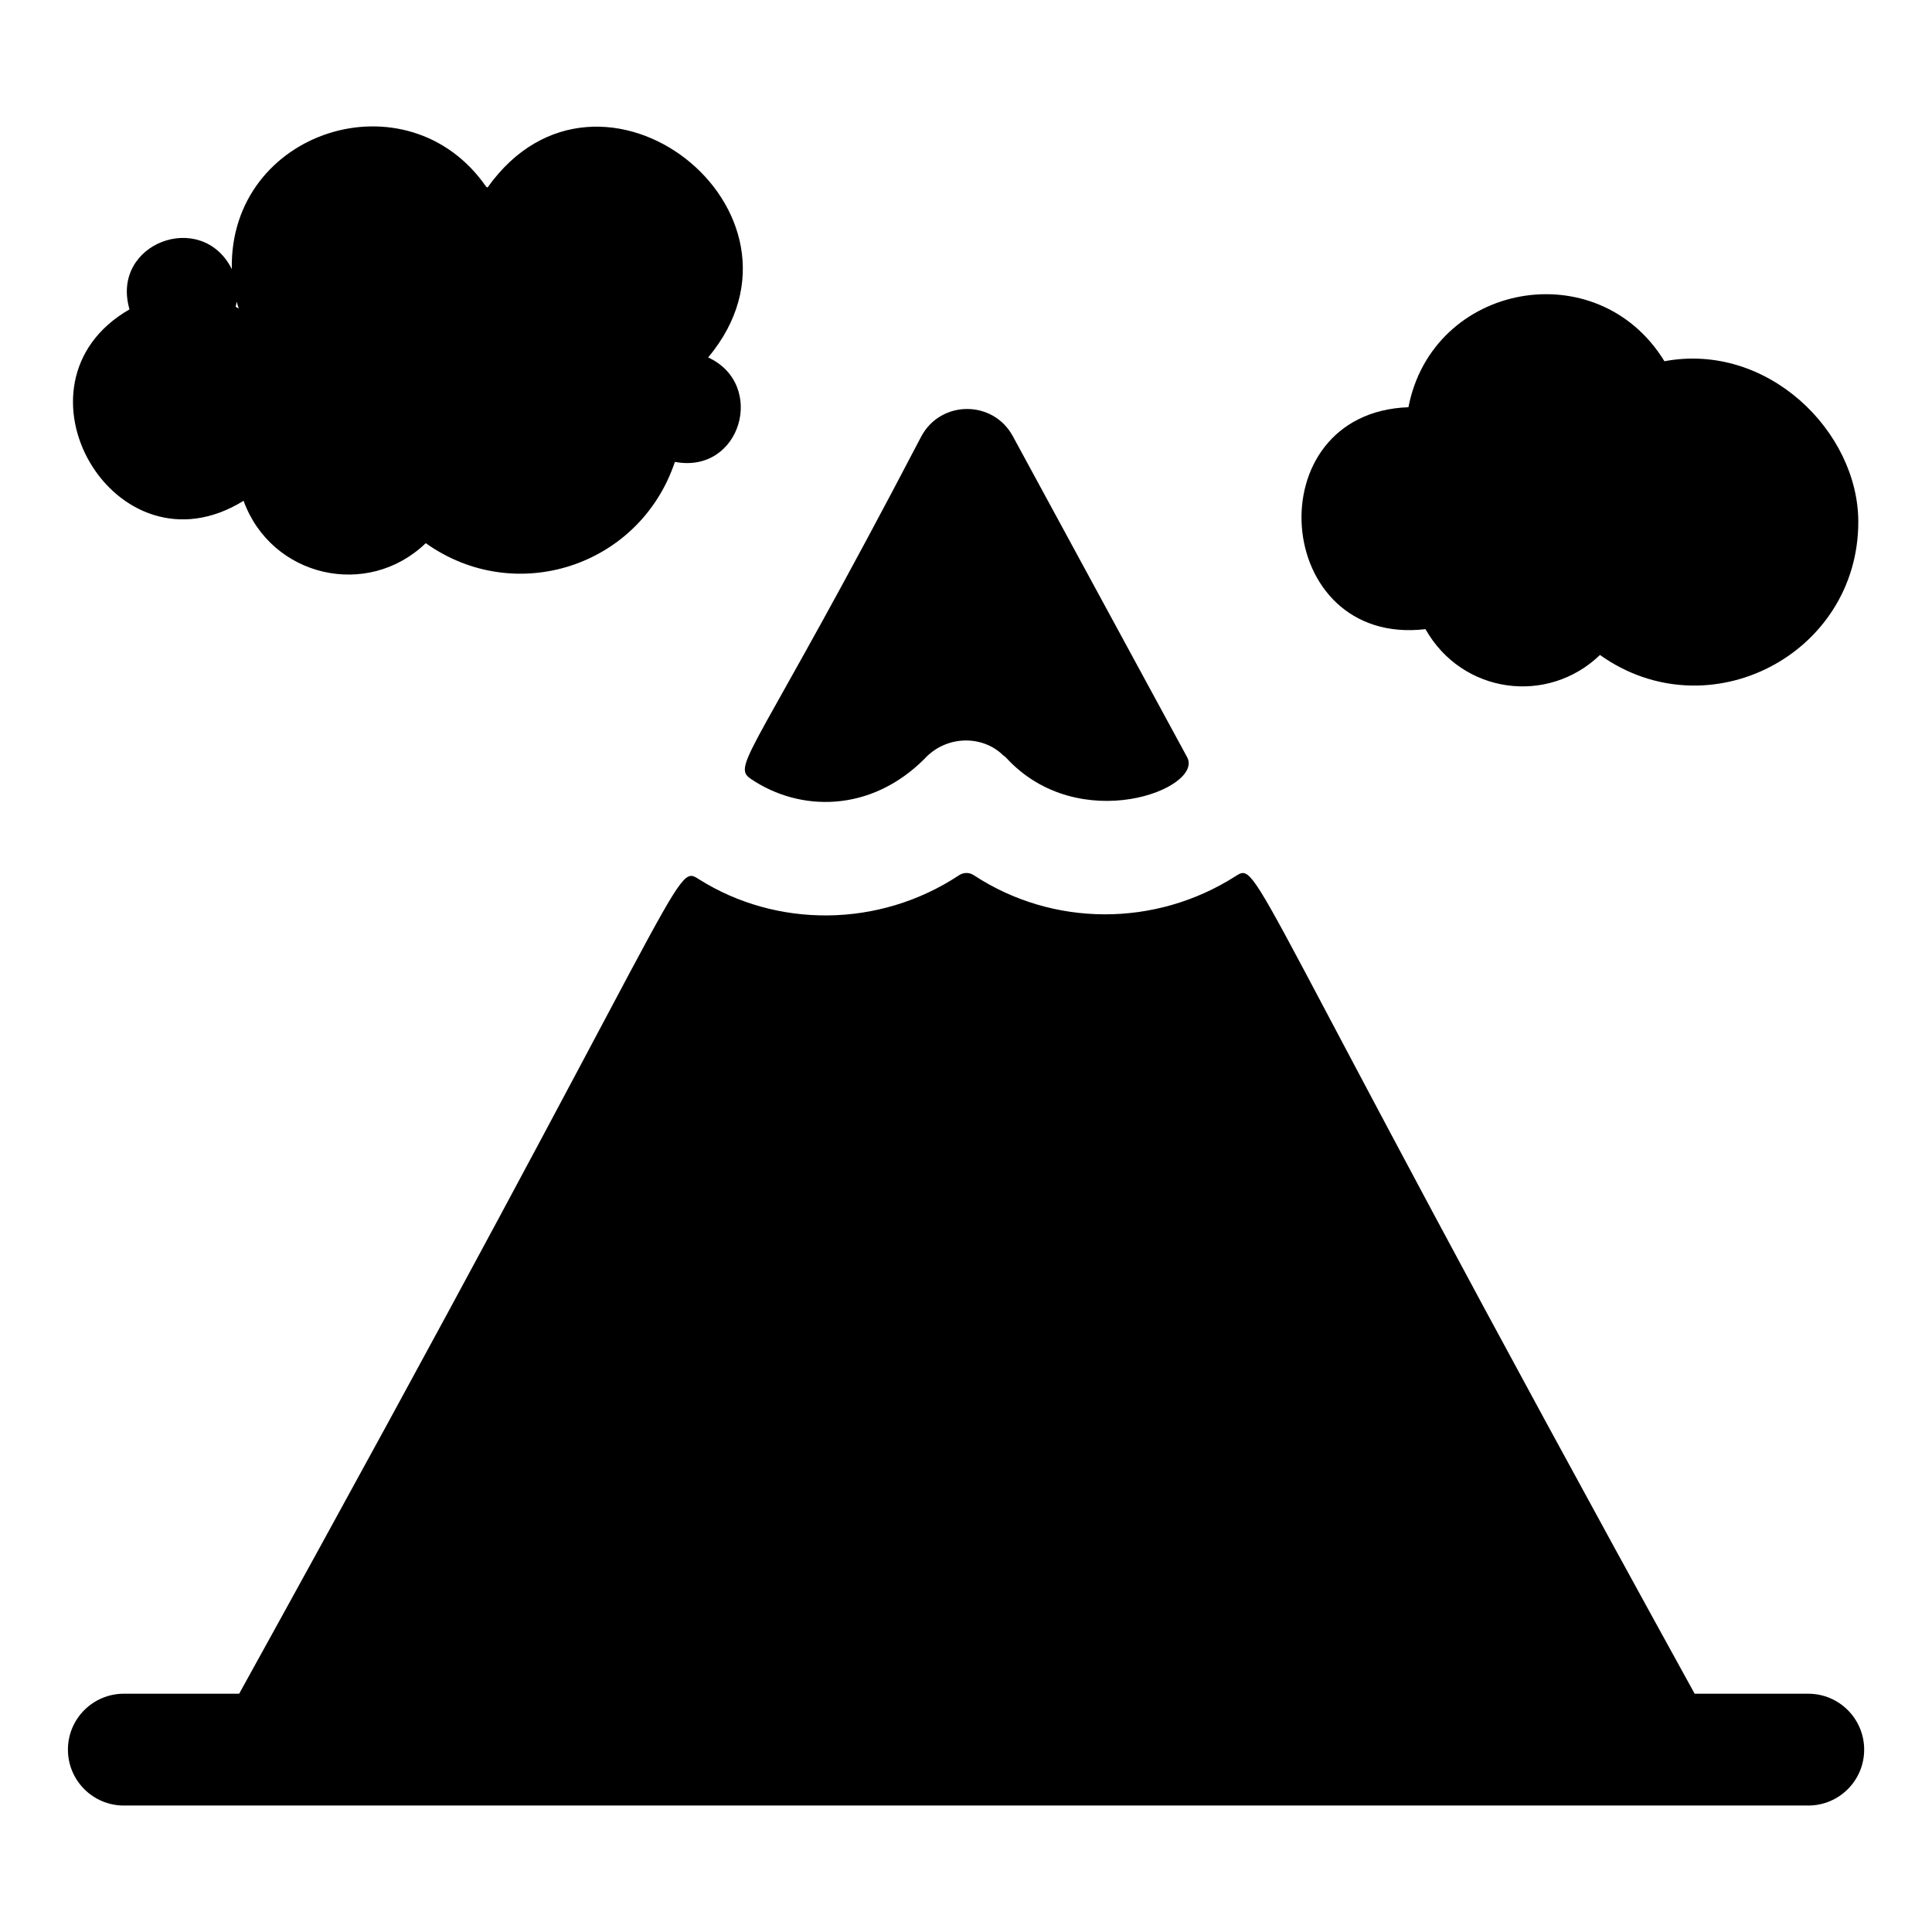<?xml version="1.0" encoding="UTF-8"?>
<!-- Uploaded to: ICON Repo, www.svgrepo.com, Generator: ICON Repo Mixer Tools -->
<svg fill="#000000" width="800px" height="800px" version="1.1" viewBox="144 144 512 512" xmlns="http://www.w3.org/2000/svg">
 <g>
  <path d="m623.2 592.86h-30.098c-120.88-219.41-115.11-220.83-121.8-216.58-21.102 13.406-48.23 13.445-69.23-0.34-1.203-0.789-2.703-0.789-3.906 0.004-21.258 14.055-48.43 13.992-68.938 1.07-6.734-4.242-1.352-2.059-121.85 215.84h-30.562c-8.184 0-14.816 6.633-14.816 14.816 0 8.184 6.633 14.816 14.816 14.816h446.39c8.184 0 14.816-6.633 14.816-14.816 0-8.18-6.637-14.816-14.816-14.816z"/>
  <path d="m388.17 259.62c-43.773 83.852-50.496 87.172-45.262 90.742 13.027 8.875 31.82 9.031 46.09-5.262 5.824-6.352 15.477-6.305 20.895-0.891 0.297 0.148 0.445 0.297 0.742 0.594 19.336 21.074 52.473 8.16 47.965-0.141l-46.195-85.074c-5.223-9.617-19.035-9.602-24.234 0.031z"/>
  <path d="m273.2 193.7c-0.137-0.062-0.238-0.176-0.375-0.234-20.805-29.977-68.148-14.945-67.391 21.844-8.02-15.961-32.266-6.816-27.109 10.672-34.168 19.645-3.797 71.809 30.223 50.734 7.359 20.238 32.844 26.098 48.285 11.227 23.68 16.875 56.688 6.25 66.023-21.539 17.523 3.309 24.312-20.539 8.812-27.68 32.359-38.684-28.809-86.793-58.469-45.023zm-66.762 31.602c0.109-0.449 0.207-0.895 0.273-1.359 0.164 0.617 0.371 1.211 0.562 1.812-0.277-0.152-0.555-0.309-0.836-0.453z"/>
  <path d="m585.09 239.73c-17.73-28.938-61.445-20.852-67.84 12.188-40.715 1.469-36.109 63.582 4.519 58.816 9.688 17.172 32.379 20.199 46.242 6.84 28.672 20.434 68.457-0.109 68.457-35.277 0-23.953-24.059-47.676-51.379-42.566z"/>
 </g>
</svg>